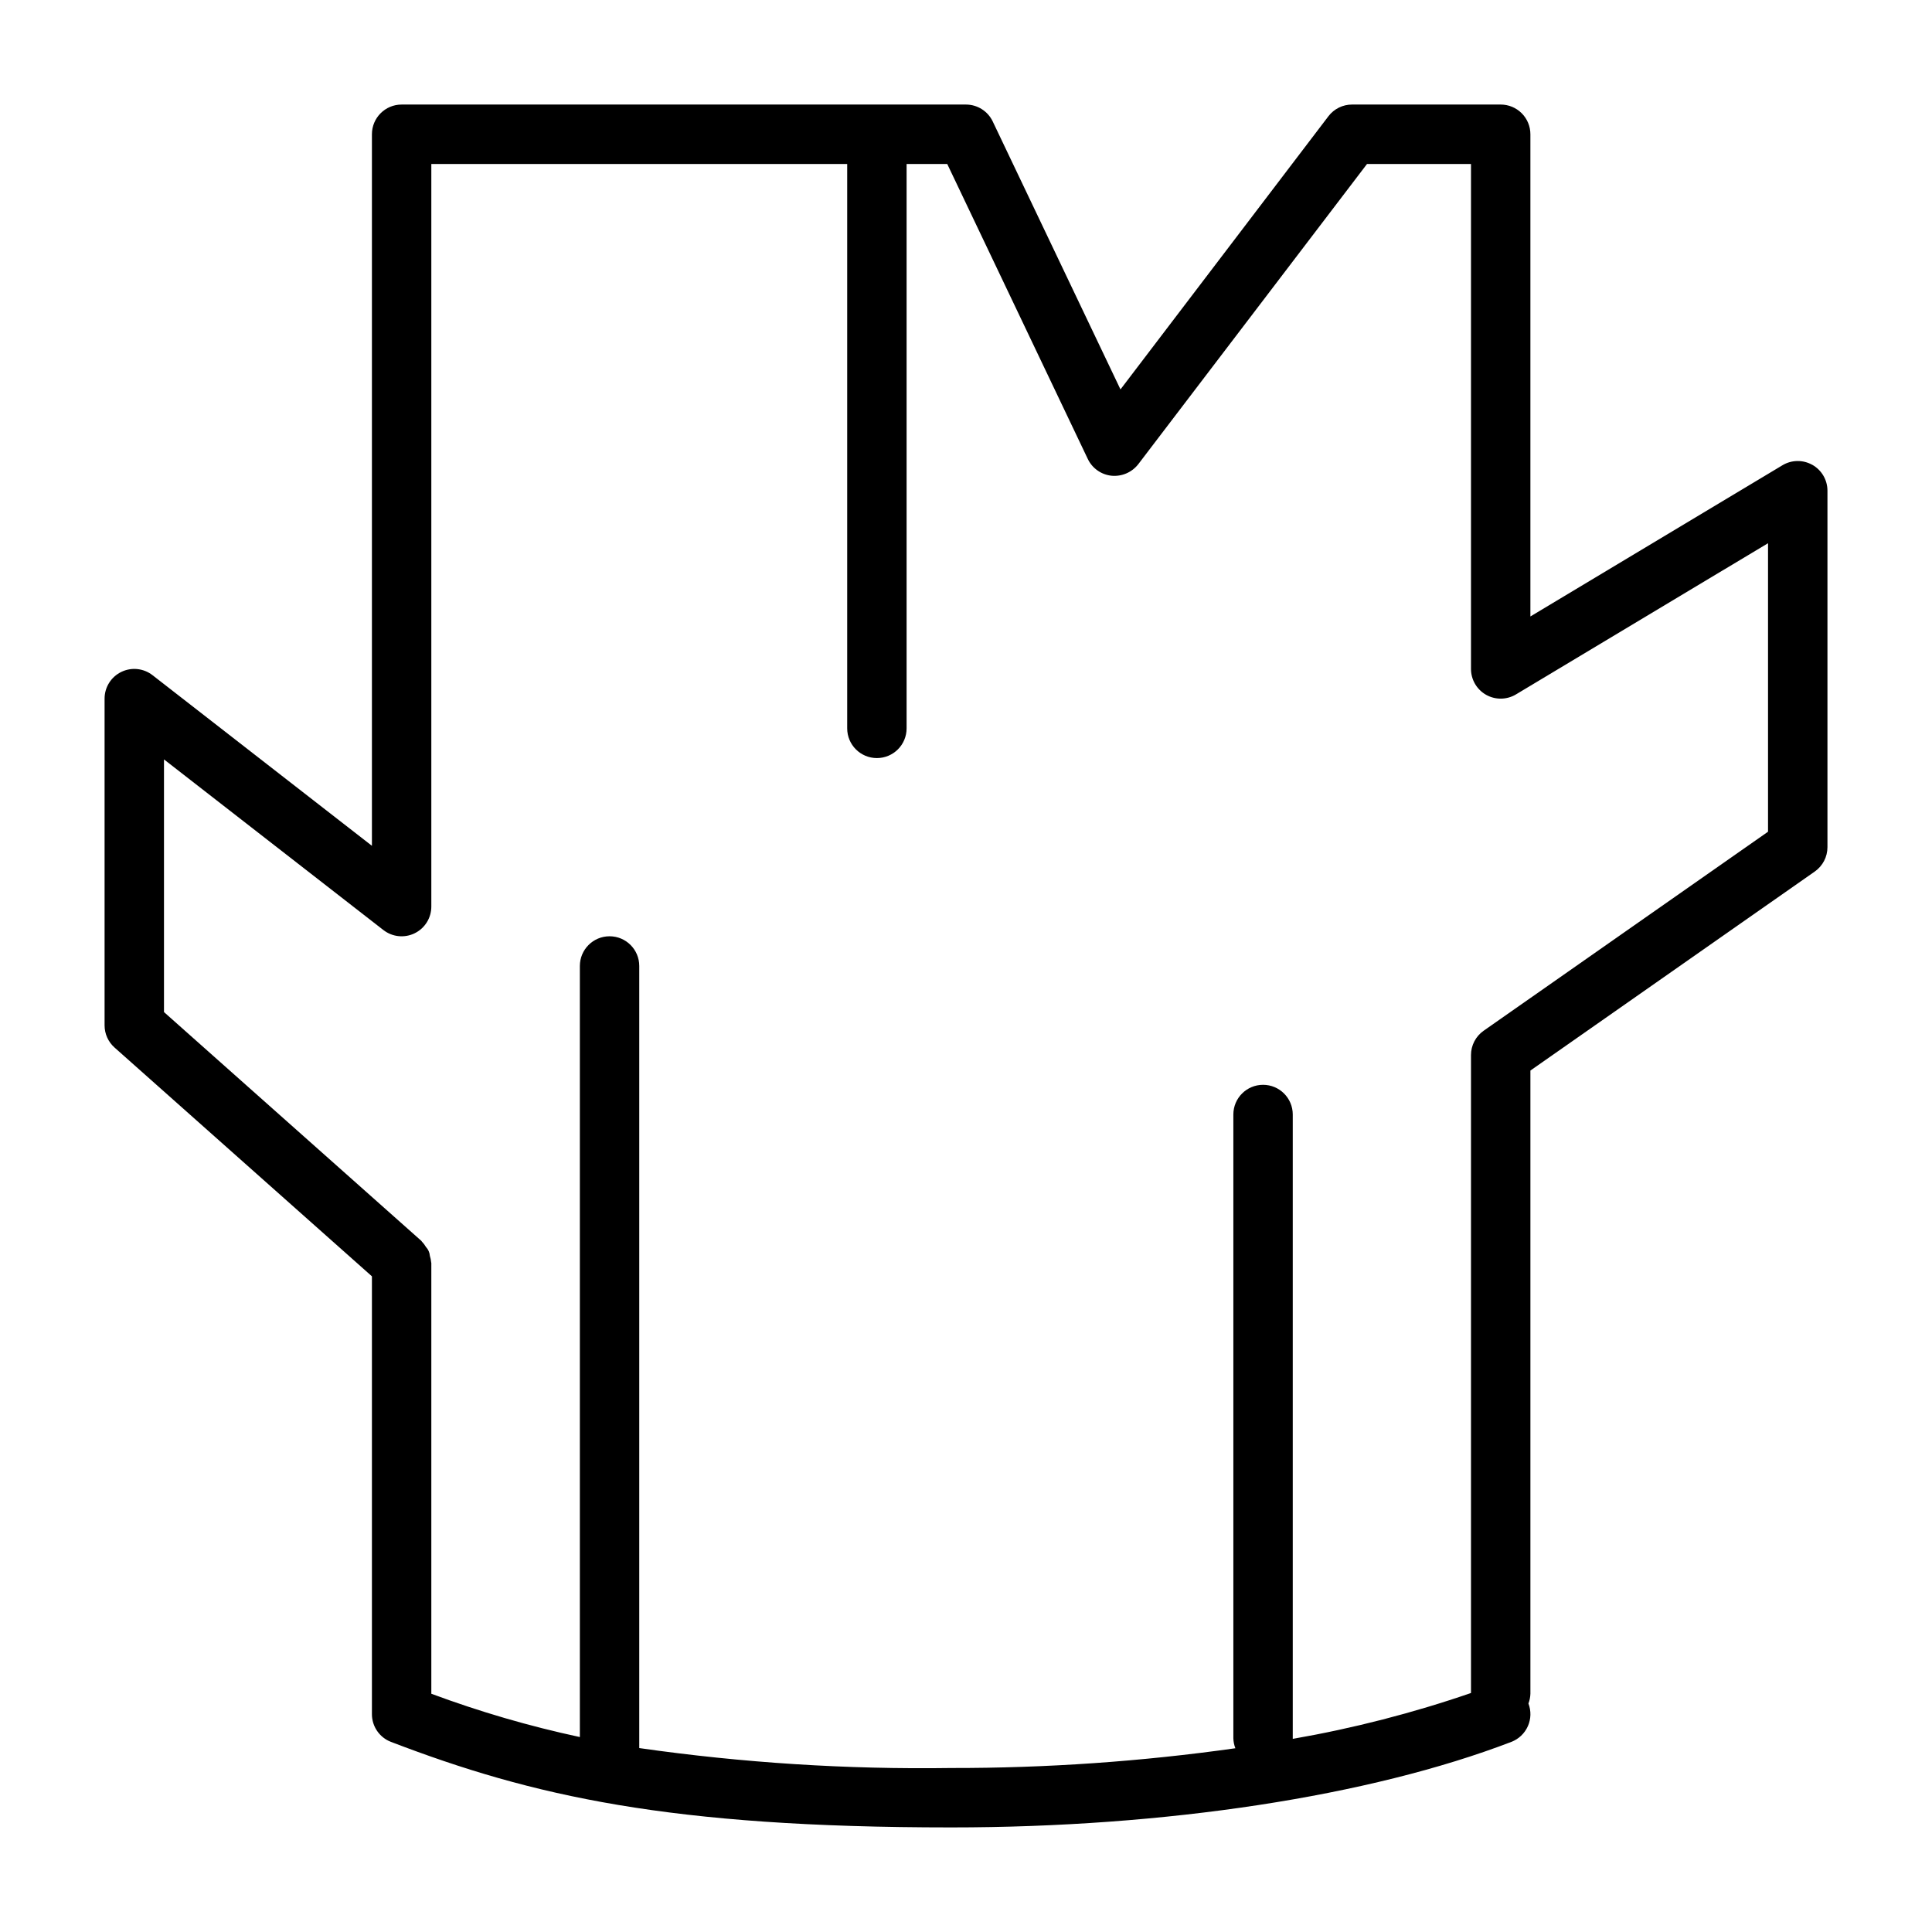 <?xml version="1.0" encoding="UTF-8"?>
<!-- The Best Svg Icon site in the world: iconSvg.co, Visit us! https://iconsvg.co -->
<svg fill="#000000" width="800px" height="800px" version="1.1" viewBox="144 144 512 512" xmlns="http://www.w3.org/2000/svg">
 <path d="m624.3 267.2c-2.473-1.402-5.504-1.363-7.938 0.102l-66.793 40.066v-127.79c0-2.09-0.828-4.09-2.305-5.566-1.477-1.477-3.481-2.305-5.566-2.305h-39.359c-2.469-0.012-4.801 1.137-6.297 3.102l-55.105 72.391-33.852-71.008c-1.301-2.731-4.055-4.477-7.082-4.484h-149.57c-4.348 0-7.871 3.523-7.871 7.871v188.57l-58.145-45.219c-2.371-1.844-5.59-2.176-8.289-0.855-2.703 1.32-4.414 4.062-4.414 7.066v86.594c0 2.25 0.965 4.387 2.644 5.879l68.203 60.625v116.04-0.004c0 3.262 2.012 6.18 5.055 7.348 37.453 14.348 73.719 22.664 148.45 22.664 56.789 0 110.89-8.258 148.45-22.664 1.953-0.75 3.523-2.238 4.375-4.148 0.852-1.906 0.91-4.074 0.16-6.023 0.32-0.828 0.492-1.703 0.52-2.59v-165.15l75.359-52.742c2.109-1.473 3.363-3.887 3.363-6.461v-94.465c0-2.836-1.527-5.453-3.992-6.848zm-11.754 97.211-75.359 52.742c-2.109 1.473-3.363 3.887-3.359 6.461v169.05c-15.398 5.301-31.191 9.363-47.234 12.152v-0.148-165.31c0-4.348-3.523-7.871-7.871-7.871s-7.871 3.523-7.871 7.871v165.31c0.023 0.902 0.203 1.797 0.535 2.637-24.953 3.523-50.121 5.273-75.32 5.234-27.648 0.402-55.285-1.363-82.656-5.281v-207.26c0-4.348-3.523-7.875-7.871-7.875s-7.871 3.527-7.871 7.875v204.34c-13.383-2.871-26.535-6.707-39.363-11.477v-114.14c0-0.078-0.047-0.148-0.047-0.227-0.051-0.57-0.164-1.129-0.336-1.672-0.066-0.883-0.434-1.715-1.039-2.359-0.309-0.527-0.676-1.012-1.098-1.449-0.035-0.062-0.078-0.117-0.125-0.172l-68.203-60.633v-66.957l58.145 45.219v-0.004c2.371 1.848 5.59 2.18 8.289 0.859 2.703-1.32 4.414-4.062 4.414-7.07v-196.8h110.21v149.57c0 4.348 3.523 7.871 7.871 7.871 4.348 0 7.871-3.523 7.871-7.871v-149.57h10.77l37.25 78.172c1.18 2.477 3.566 4.164 6.297 4.445 2.731 0.258 5.402-0.895 7.086-3.062l60.613-79.555h27.555v133.82c0 2.836 1.527 5.453 3.996 6.852 2.469 1.395 5.496 1.355 7.93-0.105l66.793-40.066z"/>
</svg>